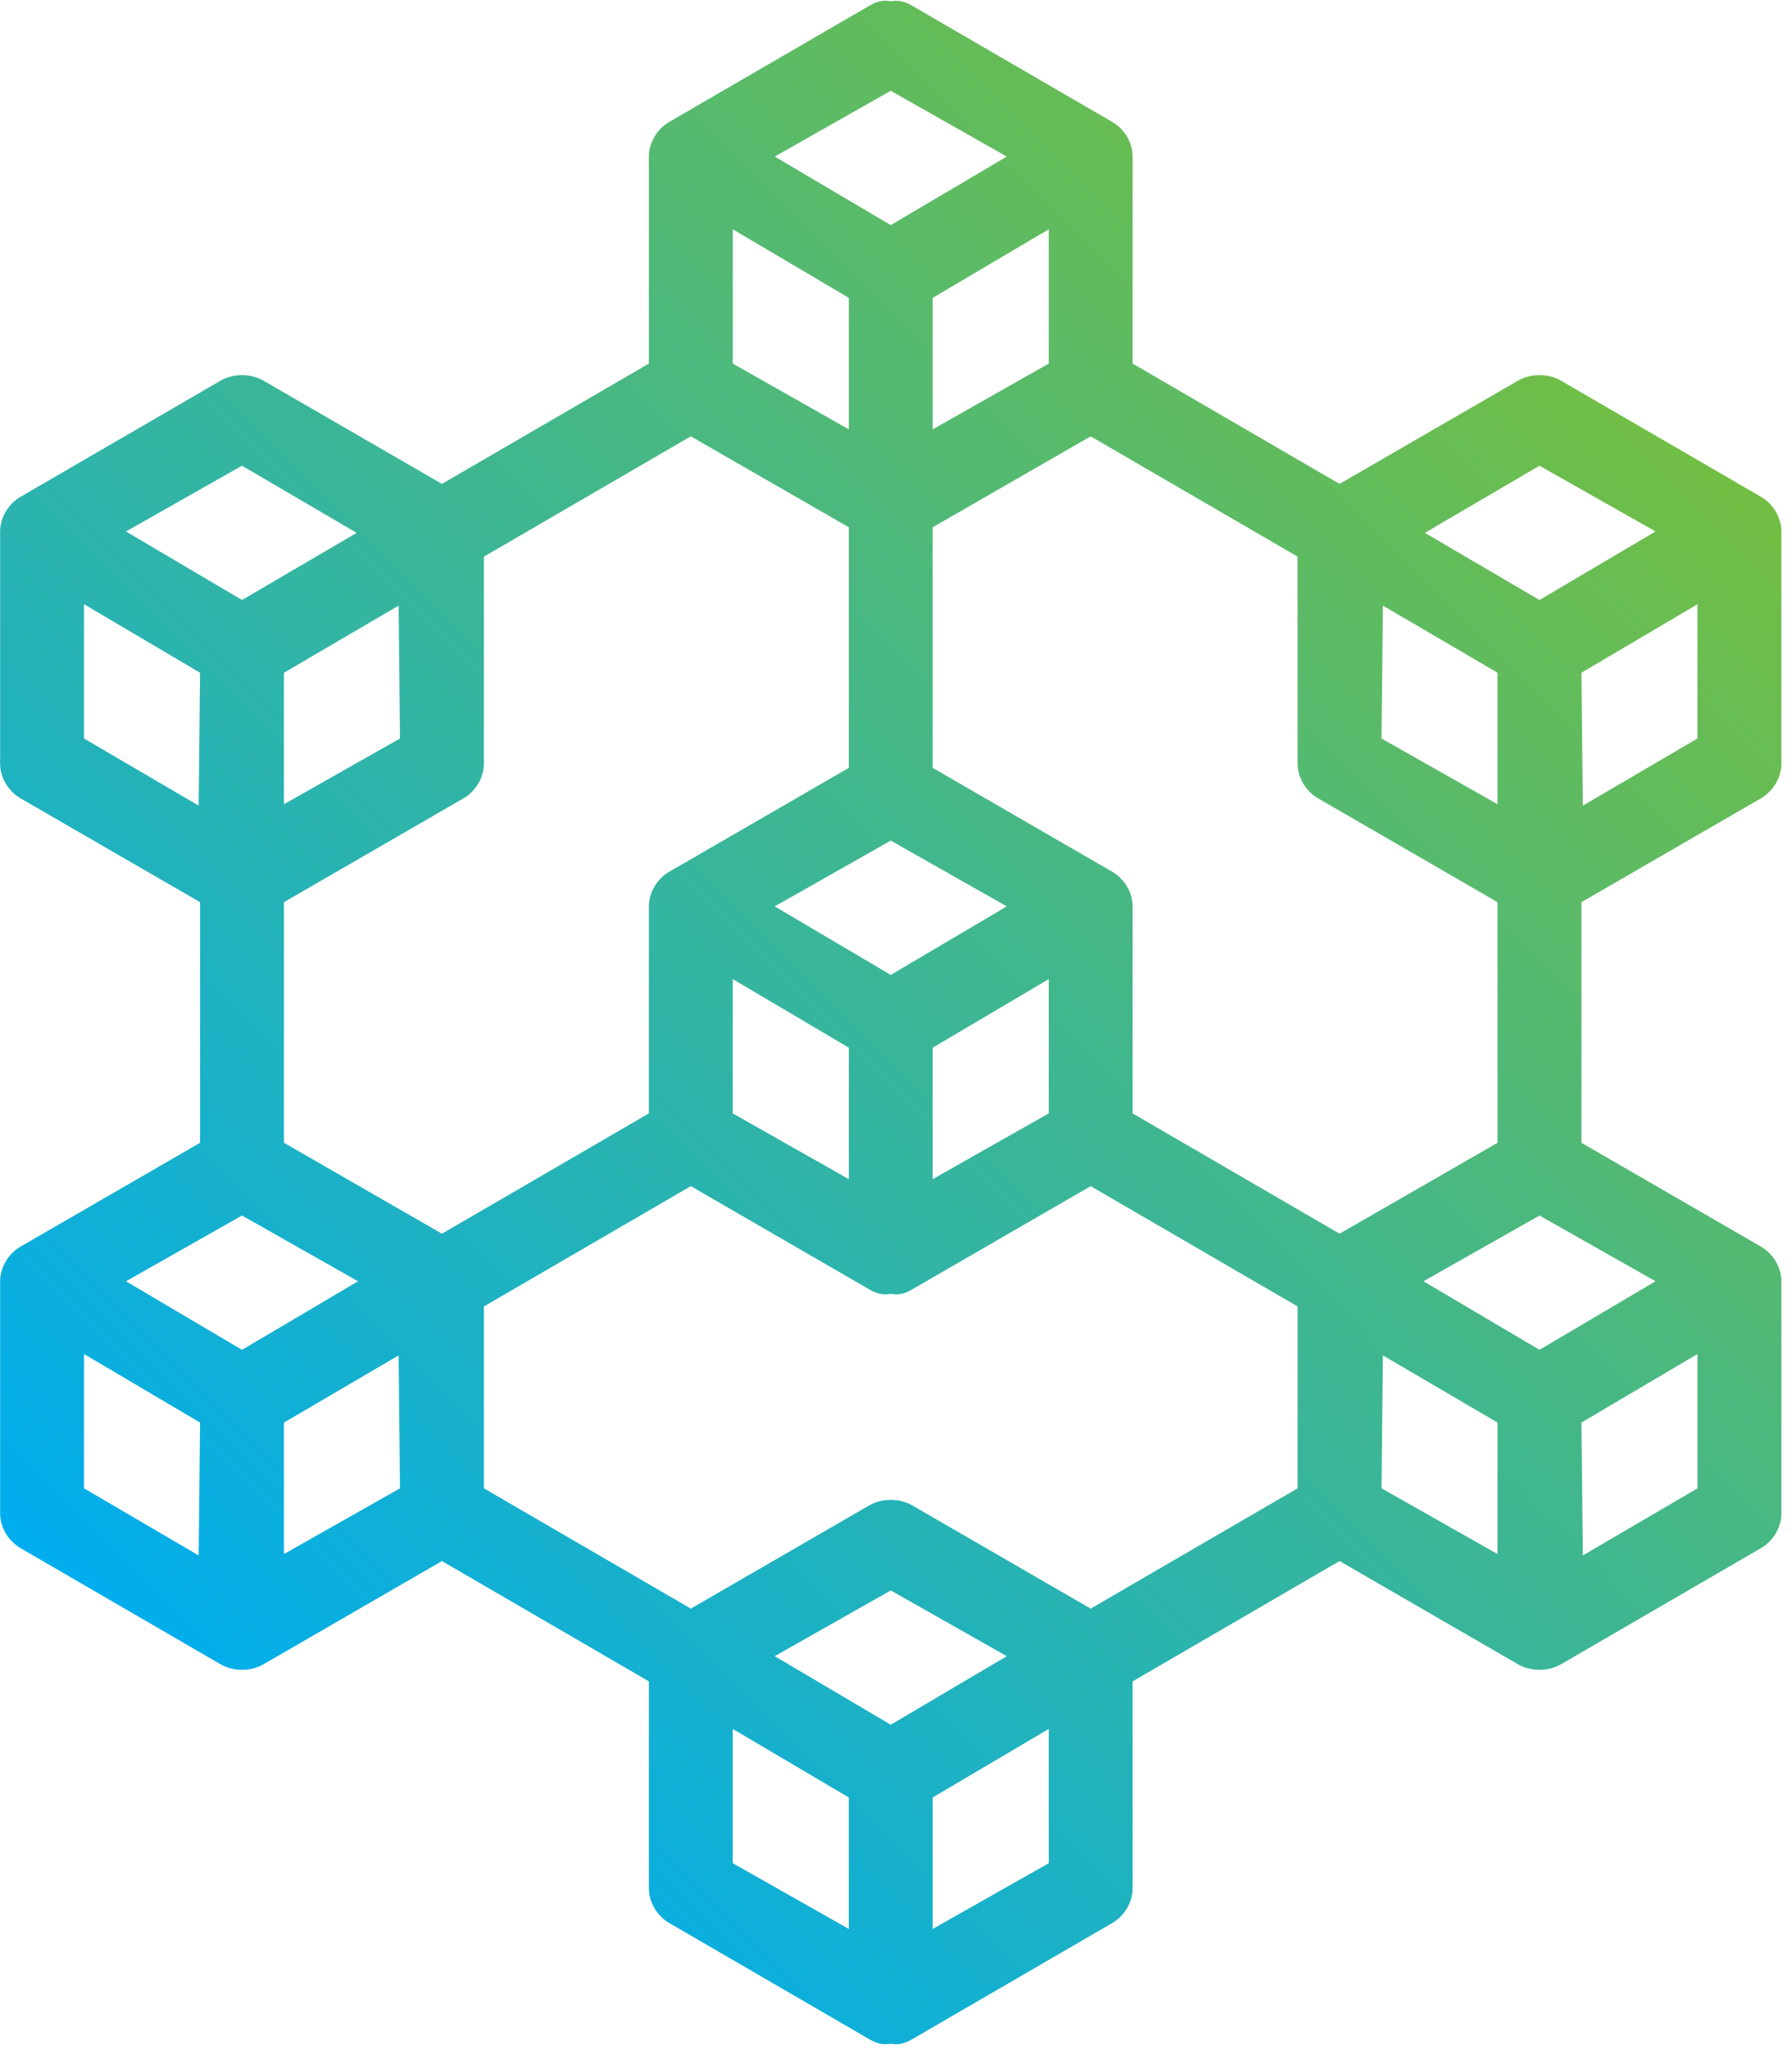 <?xml version="1.0" encoding="UTF-8" standalone="no"?>
<!DOCTYPE svg PUBLIC "-//W3C//DTD SVG 1.1//EN" "http://www.w3.org/Graphics/SVG/1.1/DTD/svg11.dtd">
<svg width="100%" height="100%" viewBox="0 0 105 120" version="1.1" xmlns="http://www.w3.org/2000/svg" xmlns:xlink="http://www.w3.org/1999/xlink" xml:space="preserve" xmlns:serif="http://www.serif.com/" style="fill-rule:evenodd;clip-rule:evenodd;stroke-linejoin:round;stroke-miterlimit:2;">
    <g transform="matrix(1,0,0,1,-412.577,-2407.67)">
        <g transform="matrix(81.923,-81.923,-81.923,-81.923,423.808,2508.51)">
            <path d="M0.856,0.371L0.743,0.401C0.736,0.403 0.728,0.401 0.723,0.396L0.649,0.322L0.532,0.353L0.505,0.454C0.503,0.461 0.497,0.467 0.49,0.469L0.377,0.499C0.37,0.501 0.362,0.499 0.357,0.494L0.274,0.411C0.269,0.406 0.267,0.398 0.269,0.391L0.296,0.29L0.21,0.204L0.109,0.231C0.102,0.233 0.094,0.231 0.089,0.226L0.006,0.143C0.001,0.138 -0.001,0.13 0.001,0.123L0.031,0.01C0.033,0.003 0.039,-0.003 0.046,-0.005L0.147,-0.032L0.178,-0.149L0.104,-0.223C0.099,-0.228 0.097,-0.236 0.099,-0.243L0.129,-0.356C0.13,-0.36 0.132,-0.363 0.135,-0.365C0.137,-0.368 0.14,-0.37 0.144,-0.371L0.257,-0.401C0.264,-0.403 0.272,-0.401 0.277,-0.396L0.351,-0.322L0.468,-0.353L0.495,-0.454C0.497,-0.461 0.503,-0.467 0.51,-0.469L0.623,-0.499C0.63,-0.501 0.638,-0.499 0.643,-0.494L0.726,-0.411C0.731,-0.406 0.733,-0.398 0.731,-0.391L0.704,-0.29L0.79,-0.204L0.891,-0.231C0.898,-0.233 0.906,-0.231 0.911,-0.226L0.994,-0.143C0.999,-0.138 1.001,-0.13 0.999,-0.123L0.969,-0.01C0.967,-0.003 0.961,0.003 0.954,0.005L0.853,0.032L0.822,0.149L0.896,0.223C0.901,0.228 0.903,0.236 0.901,0.243L0.871,0.356C0.87,0.36 0.868,0.363 0.865,0.365C0.863,0.368 0.86,0.37 0.856,0.371ZM0.768,0.351L0.833,0.333L0.851,0.268L0.785,0.285L0.768,0.351ZM0.774,0.244L0.84,0.227L0.792,0.179L0.727,0.197L0.774,0.244ZM0.679,0.292L0.727,0.34L0.744,0.274L0.697,0.227L0.679,0.292ZM0.554,-0.119L0.628,-0.045C0.633,-0.04 0.635,-0.032 0.633,-0.025L0.606,0.076L0.692,0.162L0.781,0.138L0.812,0.021L0.738,-0.053C0.733,-0.058 0.731,-0.066 0.733,-0.073L0.76,-0.174L0.674,-0.26L0.585,-0.236L0.554,-0.119ZM0.24,0.174L0.326,0.26L0.427,0.233C0.434,0.231 0.442,0.233 0.447,0.238L0.521,0.312L0.638,0.281L0.662,0.192L0.576,0.106L0.475,0.133C0.468,0.135 0.46,0.133 0.455,0.128L0.381,0.054L0.264,0.085L0.24,0.174ZM0.866,-0.016L0.931,-0.033L0.949,-0.098L0.883,-0.081L0.866,-0.016ZM0.402,0.449L0.467,0.431L0.484,0.366L0.419,0.383L0.402,0.449ZM0.872,-0.122L0.938,-0.139L0.89,-0.187L0.825,-0.17L0.872,-0.122ZM0.777,-0.074L0.825,-0.027L0.842,-0.092L0.795,-0.139L0.777,-0.074ZM0.408,0.342L0.473,0.325L0.426,0.277L0.361,0.295L0.408,0.342ZM0.313,0.39L0.361,0.438L0.378,0.372L0.33,0.325L0.313,0.39ZM0.5,0.083L0.565,0.065L0.583,0L0.517,0.017L0.5,0.083ZM0.506,-0.024L0.572,-0.041L0.524,-0.089L0.459,-0.071L0.506,-0.024ZM0.411,0.024L0.459,0.072L0.476,0.006L0.429,-0.041L0.411,0.024ZM0.412,-0.103L0.513,-0.13L0.544,-0.247L0.479,-0.312L0.362,-0.281L0.335,-0.18C0.333,-0.173 0.327,-0.167 0.32,-0.165L0.219,-0.138L0.188,-0.021L0.253,0.044L0.37,0.013L0.397,-0.088C0.398,-0.092 0.4,-0.095 0.403,-0.097C0.405,-0.1 0.408,-0.102 0.412,-0.103ZM0.598,-0.283L0.663,-0.301L0.681,-0.366L0.615,-0.349L0.598,-0.283ZM0.134,0.181L0.199,0.163L0.217,0.098L0.151,0.115L0.134,0.181ZM0.604,-0.39L0.67,-0.407L0.622,-0.455L0.557,-0.438L0.604,-0.39ZM0.509,-0.342L0.557,-0.295L0.574,-0.36L0.527,-0.407L0.509,-0.342ZM0.14,0.074L0.205,0.057L0.158,0.009L0.093,0.027L0.14,0.074ZM0.045,0.122L0.093,0.17L0.11,0.104L0.062,0.057L0.045,0.122ZM0.232,-0.185L0.297,-0.203L0.315,-0.268L0.249,-0.251L0.232,-0.185ZM0.238,-0.292L0.304,-0.309L0.256,-0.357L0.191,-0.339L0.238,-0.292ZM0.143,-0.244L0.191,-0.196L0.208,-0.262L0.161,-0.309L0.143,-0.244Z" style="fill:url(#_Linear1);fill-rule:nonzero;"/>
        </g>
    </g>
    <defs>
        <linearGradient id="_Linear1" x1="0" y1="0" x2="1" y2="0" gradientUnits="userSpaceOnUse" gradientTransform="matrix(1,0,0,-1,0,-4.00499e-06)"><stop offset="0" style="stop-color:rgb(0,173,238);stop-opacity:1"/><stop offset="1" style="stop-color:rgb(114,190,68);stop-opacity:1"/></linearGradient>
    </defs>
</svg>
